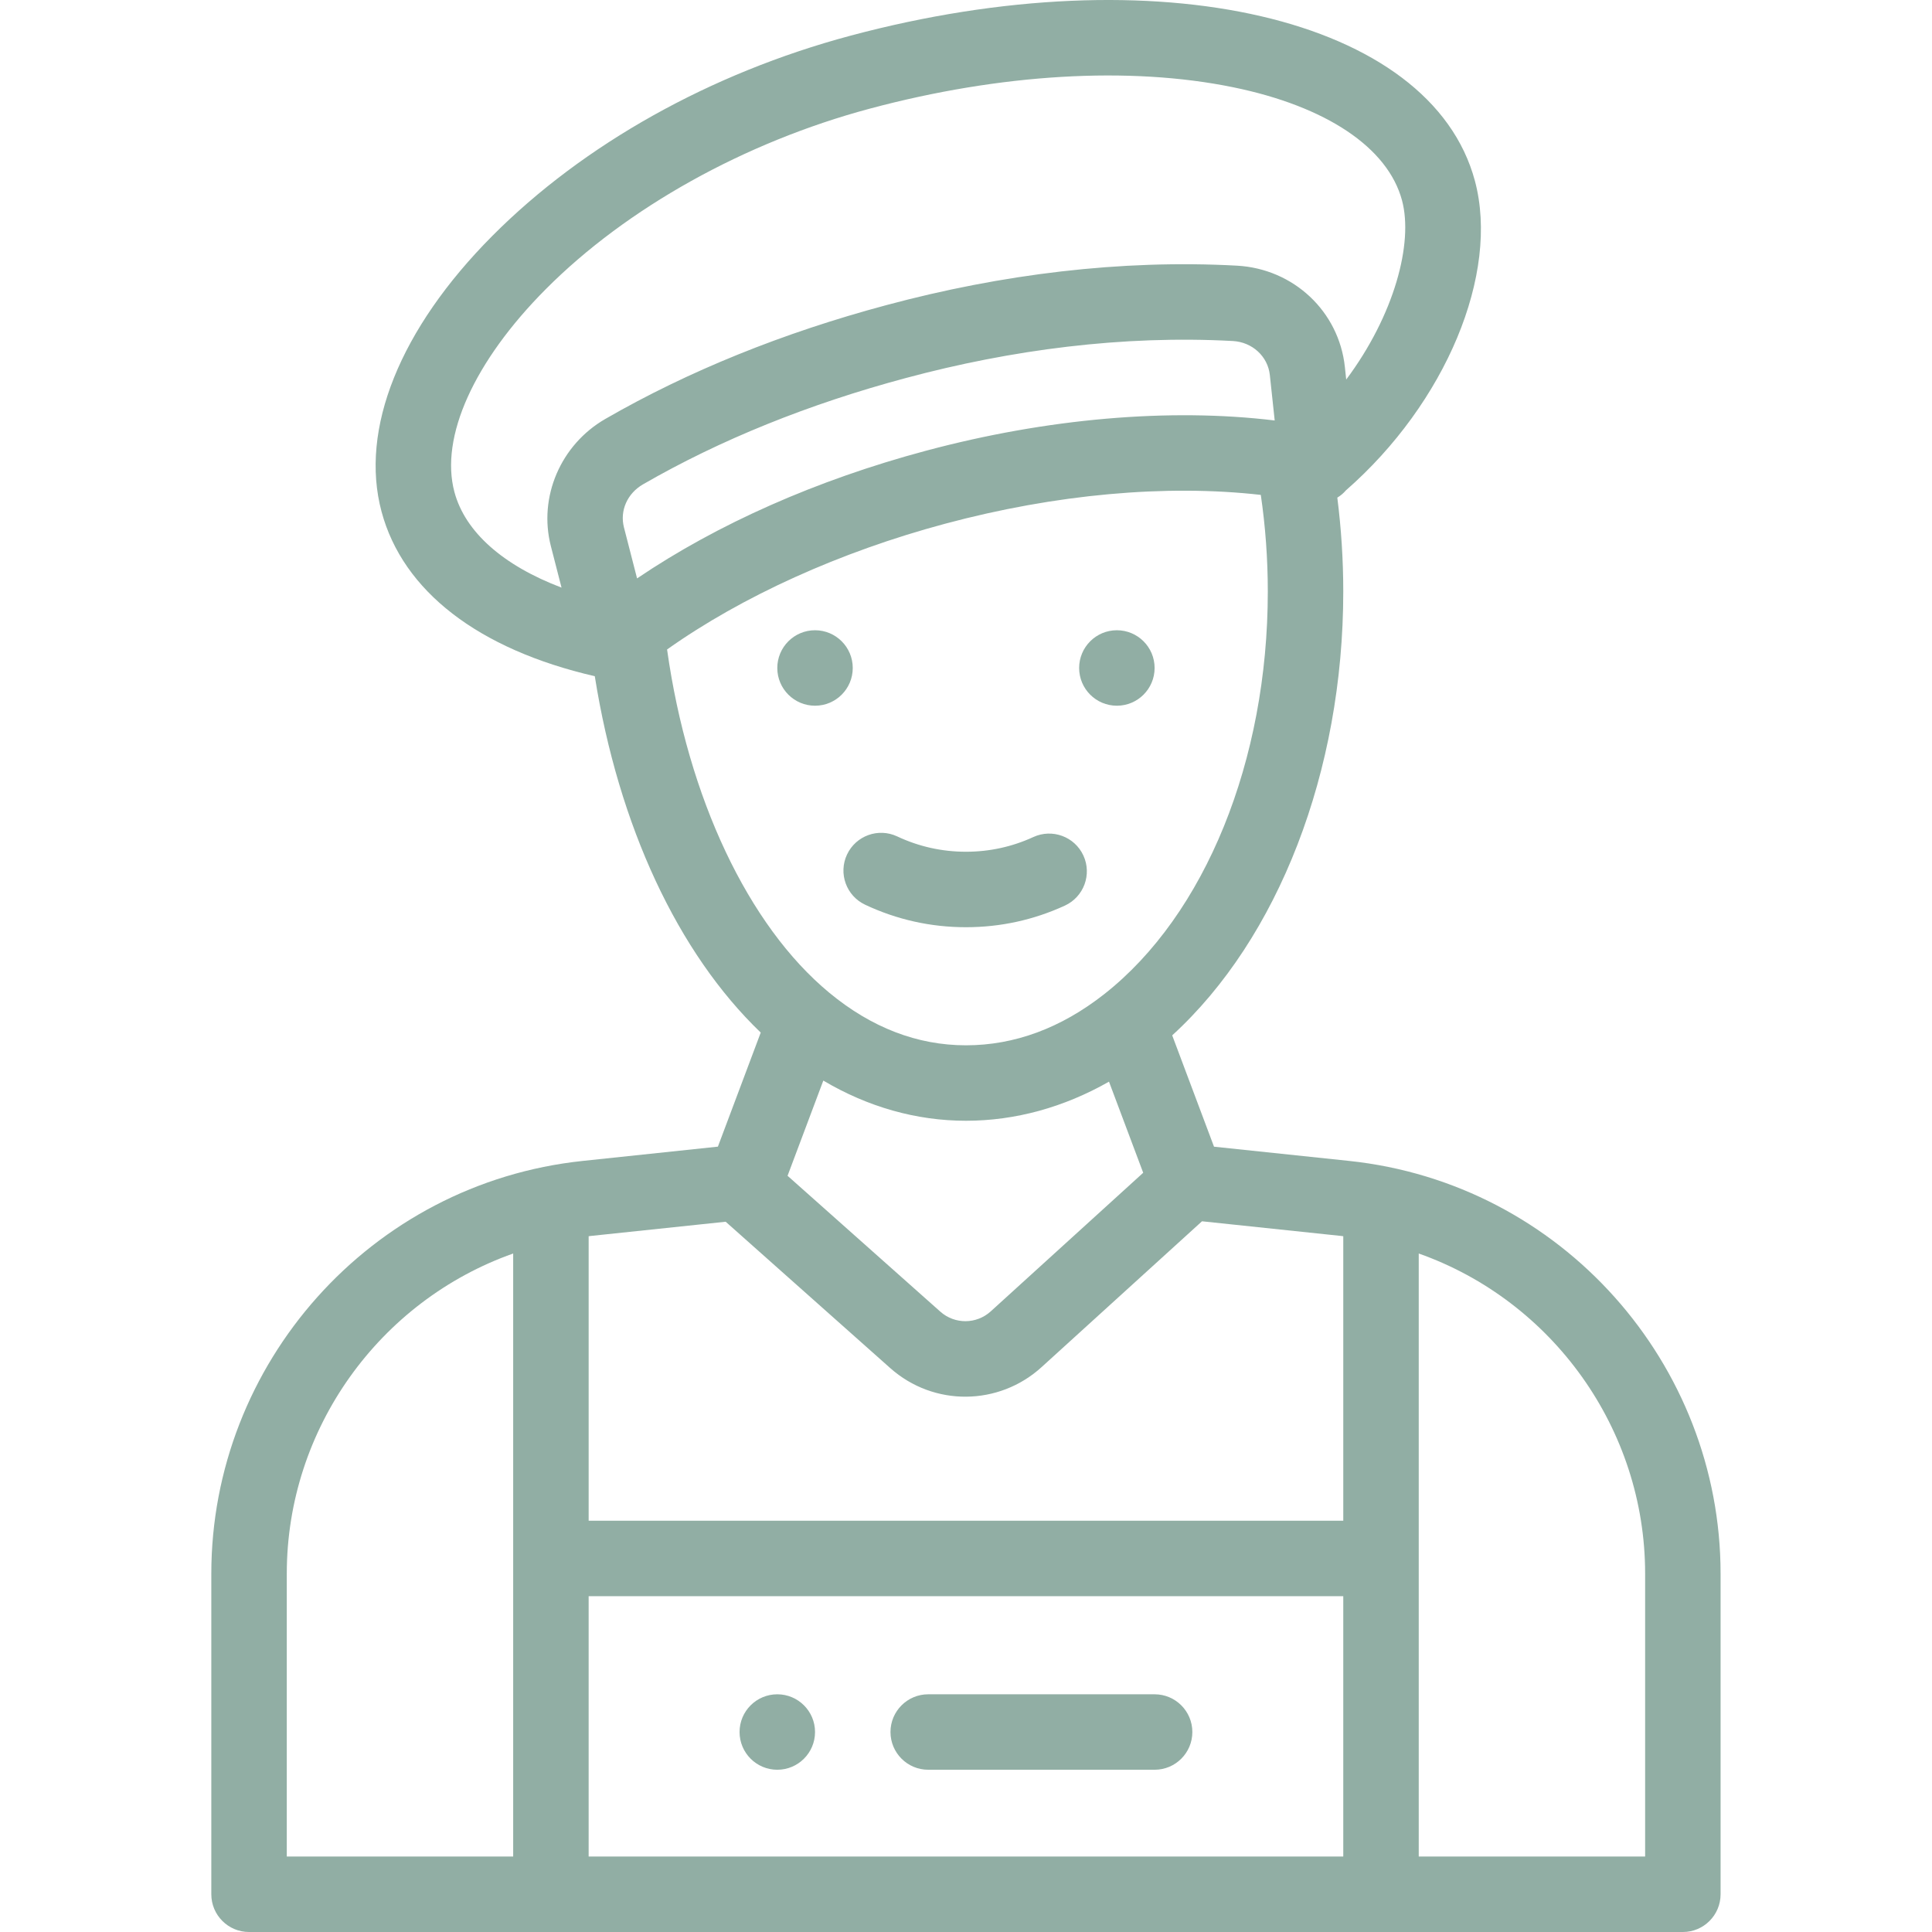 <?xml version="1.0"?>
<svg xmlns="http://www.w3.org/2000/svg" viewBox="-56 0 512 512.003" width="512px" height="512px"><g><path d="m239.984 187.023c5.52 0 10-4.48 10-10 0-5.52-4.48-10-10-10s-10 4.48-10 10c0 5.52 4.48 10 10 10zm0 0" data-original="#000000" class="active-path" data-old_color="#000000" fill="#91AEA4"/><path d="m169.988 177.023c0-5.52-4.477-10-9.996-10-5.52 0-10 4.48-10 10 0 5.52 4.48 10 10 10 5.52 0 9.996-4.48 9.996-10zm0 0" data-original="#000000" class="active-path" data-old_color="#000000" fill="#91AEA4"/><path d="m149.992 469.004c5.52 0 10-4.48 10-10 0-5.52-4.48-9.996-10-9.996-5.52 0-10 4.477-10 9.996 0 5.52 4.48 10 10 10zm0 0" data-original="#000000" class="active-path" data-old_color="#000000" fill="#91AEA4"/><path d="m98.477 307.652c-56.375 5.941-98.477 53.824-98.477 109.387v84.965c0 5.52 4.477 10 10 10h379.977c5.52 0 9.996-4.48 9.996-10v-84.965c0-55.57-42.098-103.445-98.477-109.387l-35.77-3.766-11.078-29.504c28.117-25.695 45.332-69.945 45.332-117.625 0-8.371-.539-16.699-1.578-24.879.945-.586 1.574-1.113 2.285-1.93 26.426-23.109 40.777-57.391 34.18-82.016-11.613-43.324-84.348-60.215-165.586-38.449-36.957 9.902-70.629 28.734-94.805 53.027-24.508 24.625-35.215 51.258-29.367 73.062 5.652 21.098 25.668 36.512 56.516 43.633 6.297 39.656 22.016 73.375 43.977 94.438l-11.352 30.23zm101.512-10.637c13.055 0 25.957-3.555 37.906-10.363l9.066 24.145-40.398 36.727c-3.793 3.445-9.543 3.477-13.367.078l-40.484-36.004 9.477-25.23c11.809 7 24.668 10.648 37.801 10.648zm99.992 194.988h-199.984v-68.996h199.984zm-279.98-74.965c0-38.414 24.594-72.316 59.996-84.844v159.809h-59.996zm359.977 0v74.965h-59.996v-159.809c35.395 12.52 59.996 46.426 59.996 84.844zm-79.996-89.426v75.395h-199.984v-75.395c.191-.02.383-.055.578-.074l35.734-3.766 43.598 38.773c11.59 10.301 28.832 10.02 40.105-.227l42.531-38.664 36.859 3.883c.195.02.387.055.578.074zm-187.152-174.328-3.48-13.535c-1.133-4.418.898-9 5.062-11.398 20.438-11.793 43.887-21.273 69.699-28.184 27.852-7.473 57.477-11.379 86.613-9.793 5.148.285 9.27 4.074 9.797 9.008l1.289 12.051c-27.82-3.375-60.379-.574-92.531 8.047-28.887 7.746-55.086 19.352-76.449 33.805zm-48.402-22.887c-3.895-14.523 5.16-34.625 24.223-53.777 21.414-21.516 52.691-38.941 85.809-47.816 34.648-9.281 68.863-11.301 96.328-5.68 24.695 5.055 41.012 15.984 44.762 29.984 3.035 11.324-2.027 30.383-14.789 47.477l-.355-3.328c-1.574-14.73-13.594-26.023-28.586-26.852-30.805-1.684-62.48 2.285-92.883 10.445-27.5 7.359-52.57 17.512-74.516 30.172-11.848 6.828-17.785 20.688-14.438 33.703l2.828 11c-15.465-5.867-25.539-14.719-28.383-25.328zm56.355 41.719c19.906-14.102 45.824-25.852 73.676-33.32 29.254-7.844 58.637-10.488 83.668-7.641 1.227 8.379 1.855 16.961 1.855 25.602 0 44.809-16.613 85.695-43.352 106.707-11.449 8.992-23.777 13.555-36.641 13.555-12.875 0-25.066-4.691-36.23-13.941-21.492-17.793-37.457-51.672-42.977-90.961zm0 0" data-original="#000000" class="active-path" data-old_color="#000000" fill="#91AEA4"/><path d="m173.262 239.758c8.402 3.957 17.395 5.965 26.727 5.965 9.133 0 17.953-1.926 26.215-5.727 5.016-2.309 7.215-8.246 4.91-13.262-2.309-5.02-8.246-7.215-13.266-4.91-5.621 2.586-11.633 3.898-17.859 3.898-6.363 0-12.492-1.367-18.211-4.059-5-2.355-10.953-.207-13.305 4.789-2.352 4.996-.207 10.953 4.789 13.305zm0 0" data-original="#000000" class="active-path" data-old_color="#000000" fill="#91AEA4"/><path d="m189.988 469.004h59.996c5.523 0 10-4.477 10-10 0-5.52-4.477-9.996-10-9.996h-59.996c-5.523 0-10 4.477-10 9.996 0 5.523 4.477 10 10 10zm0 0" data-original="#000000" class="active-path" data-old_color="#000000" fill="#91AEA4"/></g> </svg>
